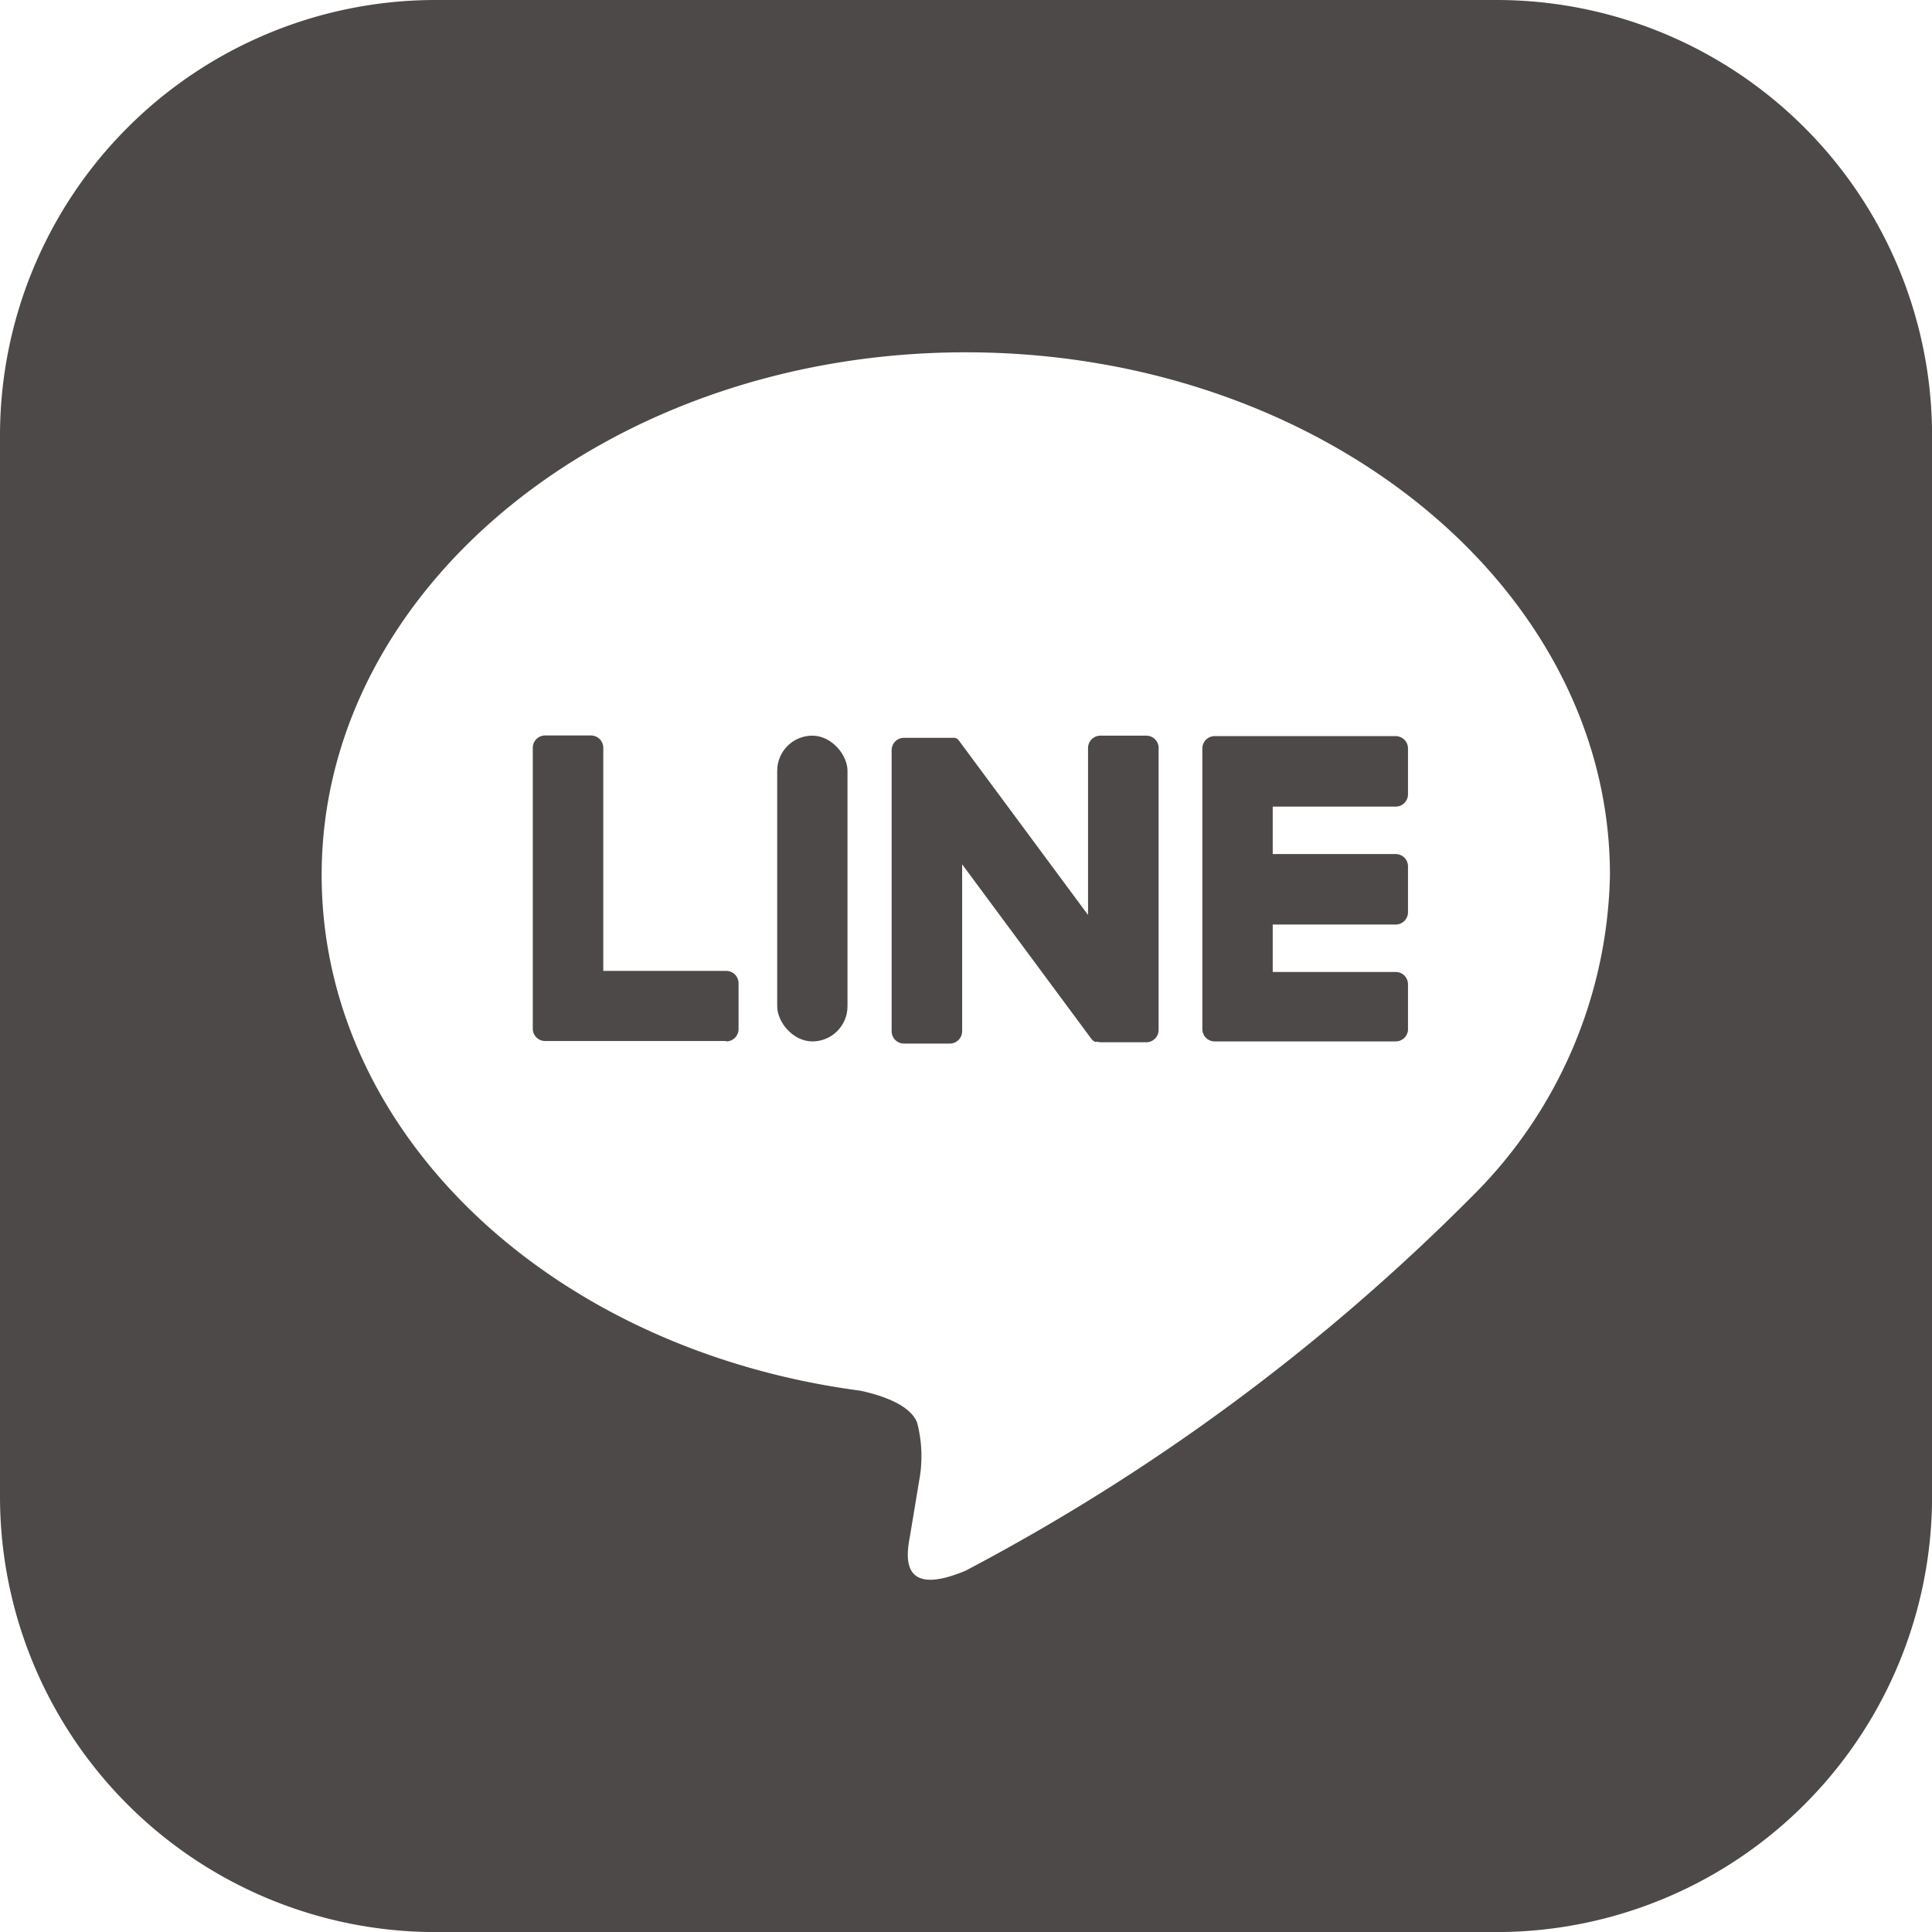 <svg xmlns="http://www.w3.org/2000/svg" width="29.492" height="29.492" viewBox="0 0 29.492 29.492">
  <g id="グループ_5715" data-name="グループ 5715" transform="translate(-800 -440)">
    <path id="パス_2821" data-name="パス 2821" d="M822.843,440H806.649A6.649,6.649,0,0,0,800,446.649v16.195a6.649,6.649,0,0,0,6.649,6.649h16.195a6.649,6.649,0,0,0,6.649-6.649V446.649A6.649,6.649,0,0,0,822.843,440Zm-.375,18.266h0a31.747,31.747,0,0,1-7.725,5.709c-1.049.442-.895-.282-.852-.53.025-.148.14-.842.14-.842a2.02,2.02,0,0,0-.032-.889c-.11-.274-.546-.416-.866-.485-4.725-.625-8.223-3.928-8.223-7.872,0-4.4,4.411-7.979,9.833-7.979s9.833,3.58,9.833,7.979A7.1,7.1,0,0,1,822.468,458.266Z" fill="#4c4948"/>
    <g id="グループ_5714" data-name="グループ 5714" transform="translate(808.136 451.23)">
      <path id="パス_2822" data-name="パス 2822" d="M1002.1,566.522H999.34a.188.188,0,0,1-.188-.188v0h0v-4.284h0v0a.188.188,0,0,1,.188-.188h2.763a.188.188,0,0,1,.188.188v.7a.188.188,0,0,1-.188.188h-1.877v.724h1.877a.188.188,0,0,1,.188.188v.7a.188.188,0,0,1-.188.188h-1.877v.724h1.877a.188.188,0,0,1,.188.188v.7A.188.188,0,0,1,1002.1,566.522Z" transform="translate(-988.934 -561.855)" fill="#4c4948"/>
      <path id="パス_2823" data-name="パス 2823" d="M891.228,566.522a.188.188,0,0,0,.188-.188v-.7a.188.188,0,0,0-.188-.188h-1.877v-3.406a.188.188,0,0,0-.188-.188h-.7a.188.188,0,0,0-.188.188v4.288h0v0a.188.188,0,0,0,.188.188h2.763Z" transform="translate(-888.278 -561.855)" fill="#4c4948"/>
      <rect id="長方形_1898" data-name="長方形 1898" width="1.073" height="4.667" rx="0.536" transform="translate(3.728 0)" fill="#4c4948"/>
      <path id="パス_2824" data-name="パス 2824" d="M951.535,561.855h-.7a.188.188,0,0,0-.188.188v2.549l-1.963-2.651a.179.179,0,0,0-.015-.019h0l-.011-.012,0,0-.01-.009-.005,0-.01-.007-.006,0-.01-.006-.006,0-.011,0-.006,0-.011,0-.007,0-.011,0h-.728a.188.188,0,0,0-.188.188v4.291a.188.188,0,0,0,.188.188h.7a.188.188,0,0,0,.188-.188v-2.548l1.966,2.655a.19.19,0,0,0,.048.047h0l.012.007.005,0,.009,0,.009,0,.006,0,.013,0h0a.193.193,0,0,0,.049.007h.694a.188.188,0,0,0,.188-.188v-4.291A.188.188,0,0,0,951.535,561.855Z" transform="translate(-942.174 -561.855)" fill="#4c4948"/>
    </g>
  </g>
</svg>
